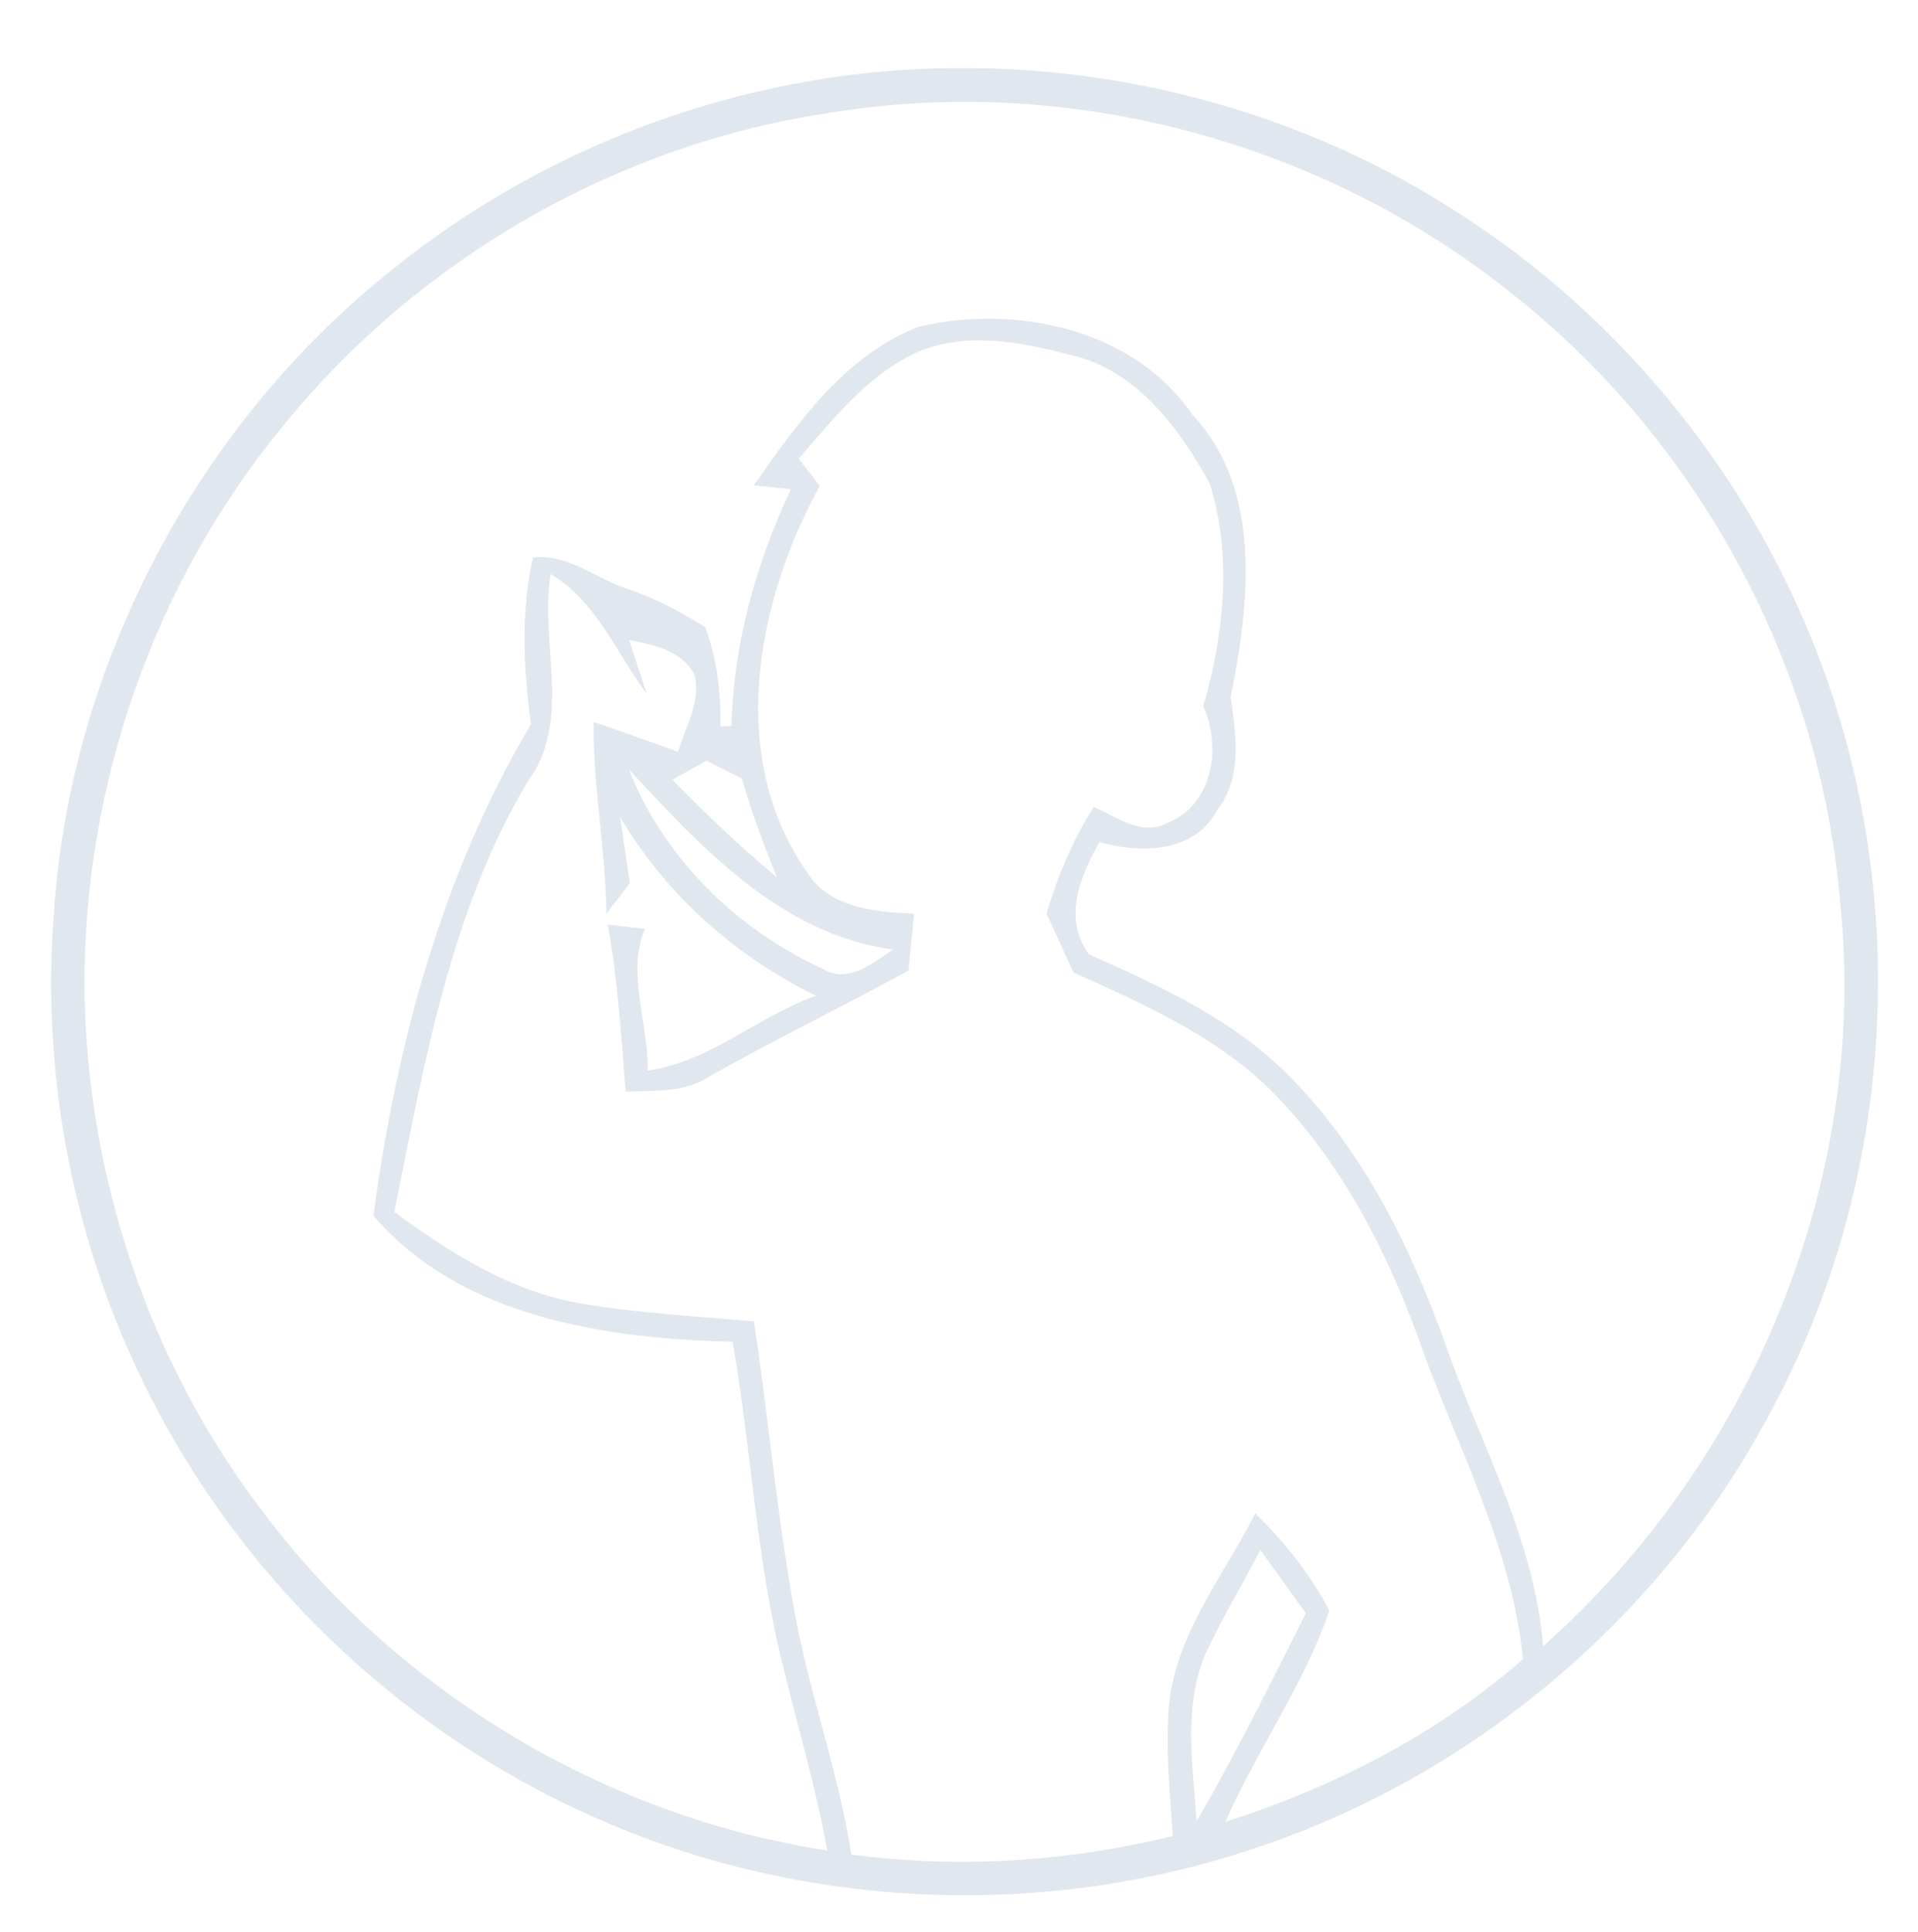 <svg xmlns="http://www.w3.org/2000/svg" width="136pt" height="137pt" viewBox="0 0 136 137"><g id="#1e5280ff"></g><g id="#e1e7eeff"><path fill="#e1e7ee" opacity="1.00" d=" M 62.11 5.11 C 76.35 3.76 90.99 7.15 103.05 14.87 C 116.23 23.18 126.22 36.39 130.56 51.36 C 135.33 67.53 133.51 85.57 125.41 100.37 C 117.73 114.72 104.42 125.93 88.98 131.04 C 74.31 135.98 57.86 135.42 43.58 129.46 C 30.18 123.94 18.79 113.76 11.77 101.09 C 5.67 90.19 2.87 77.49 3.80 65.03 C 4.91 47.18 13.98 30.03 28.01 18.96 C 37.72 11.16 49.73 6.31 62.11 5.11 M 20.17 30.08 C 10.96 41.19 5.93 55.58 5.99 69.99 C 6.12 83.33 10.55 96.63 18.68 107.24 C 28.26 119.98 42.89 128.78 58.66 131.20 C 57.89 126.91 56.65 122.72 55.61 118.49 C 53.63 110.84 53.30 102.90 51.95 95.13 C 42.94 94.92 32.60 93.38 26.48 86.19 C 28.11 74.04 31.34 61.96 37.65 51.35 C 37.12 47.42 36.92 43.41 37.79 39.52 C 40.27 39.25 42.21 41.00 44.44 41.74 C 46.41 42.38 48.24 43.37 50.00 44.46 C 50.87 46.72 51.11 49.12 51.09 51.52 L 51.87 51.47 C 52.01 45.63 53.60 39.95 56.08 34.69 C 55.42 34.62 54.11 34.48 53.45 34.41 C 56.55 29.98 59.94 25.17 65.18 23.15 C 72.04 21.57 80.37 23.29 84.55 29.40 C 89.57 34.78 88.58 42.81 87.27 49.43 C 87.63 52.14 88.13 55.06 86.32 57.42 C 84.71 60.49 80.87 60.53 77.95 59.71 C 76.58 62.20 75.34 65.07 77.22 67.67 C 82.34 69.93 87.59 72.35 91.55 76.43 C 96.74 81.72 100.07 88.50 102.53 95.42 C 105.01 102.45 108.80 109.15 109.42 116.71 C 124.18 103.66 132.53 83.57 130.47 63.89 C 129.06 47.38 120.64 31.64 107.74 21.25 C 94.33 10.23 76.13 5.19 58.98 7.98 C 43.89 10.17 29.78 18.27 20.17 30.08 M 65.02 24.98 C 61.52 26.58 59.10 29.70 56.63 32.52 C 57.13 33.17 57.63 33.81 58.13 34.45 C 53.61 42.68 51.51 53.65 57.22 61.84 C 58.84 64.41 62.08 64.65 64.82 64.78 C 64.68 66.12 64.55 67.47 64.42 68.81 C 59.75 71.37 54.96 73.69 50.32 76.31 C 48.55 77.51 46.38 77.30 44.36 77.40 C 44.05 73.44 43.80 69.48 43.10 65.56 C 43.76 65.63 45.08 65.78 45.74 65.85 C 44.39 68.88 46.00 72.60 45.92 75.90 C 50.34 75.30 53.73 72.05 57.86 70.60 C 52.12 67.79 47.22 63.44 43.97 57.92 C 44.21 59.49 44.43 61.05 44.66 62.61 C 44.11 63.34 43.56 64.06 43.00 64.79 C 42.94 60.24 42.05 55.74 42.09 51.19 C 44.09 51.86 46.08 52.58 48.07 53.30 C 48.62 51.53 49.71 49.73 49.25 47.84 C 48.35 46.11 46.33 45.71 44.61 45.38 C 45.02 46.65 45.44 47.92 45.86 49.19 C 43.69 46.28 42.28 42.62 39.04 40.70 C 38.25 45.60 40.61 51.10 37.42 55.41 C 31.88 64.71 30.08 75.49 27.96 85.93 C 31.91 88.82 36.20 91.56 41.11 92.40 C 45.19 93.11 49.34 93.31 53.46 93.69 C 54.46 100.36 55.06 107.09 56.24 113.74 C 57.27 119.74 59.43 125.47 60.37 131.49 C 67.96 132.49 75.72 132.00 83.16 130.17 C 82.99 127.47 82.70 124.76 82.83 122.04 C 82.86 116.48 86.61 112.03 89.01 107.29 C 91.07 109.33 92.92 111.62 94.26 114.20 C 92.46 119.45 89.12 124.08 86.89 129.17 C 94.56 126.72 101.91 122.96 107.99 117.63 C 107.18 109.46 103.11 102.21 100.46 94.57 C 98.24 88.56 95.23 82.74 90.82 78.04 C 86.84 73.72 81.36 71.32 76.11 68.94 C 75.48 67.55 74.84 66.16 74.21 64.78 C 75.00 62.13 76.04 59.55 77.56 57.22 C 79.24 57.94 81.02 59.35 82.89 58.30 C 86.05 56.94 86.60 52.94 85.32 50.07 C 86.79 44.99 87.38 39.43 85.79 34.31 C 83.65 30.38 80.59 26.26 75.99 25.18 C 72.45 24.27 68.52 23.46 65.02 24.98 M 47.68 55.28 C 50.04 57.70 52.49 60.04 55.09 62.21 C 54.16 59.91 53.29 57.58 52.60 55.19 C 51.76 54.77 50.93 54.35 50.10 53.93 C 49.50 54.27 48.29 54.94 47.68 55.28 M 44.59 54.55 C 47.07 60.83 52.21 65.88 58.30 68.67 C 60.13 69.80 61.85 68.30 63.32 67.33 C 55.39 66.24 49.75 60.11 44.59 54.55 M 89.37 109.89 C 88.08 112.40 86.60 114.81 85.42 117.38 C 83.90 121.11 84.58 125.23 84.85 129.12 C 87.65 124.32 90.10 119.33 92.59 114.38 C 91.51 112.88 90.44 111.38 89.37 109.89 Z"></path></g></svg>